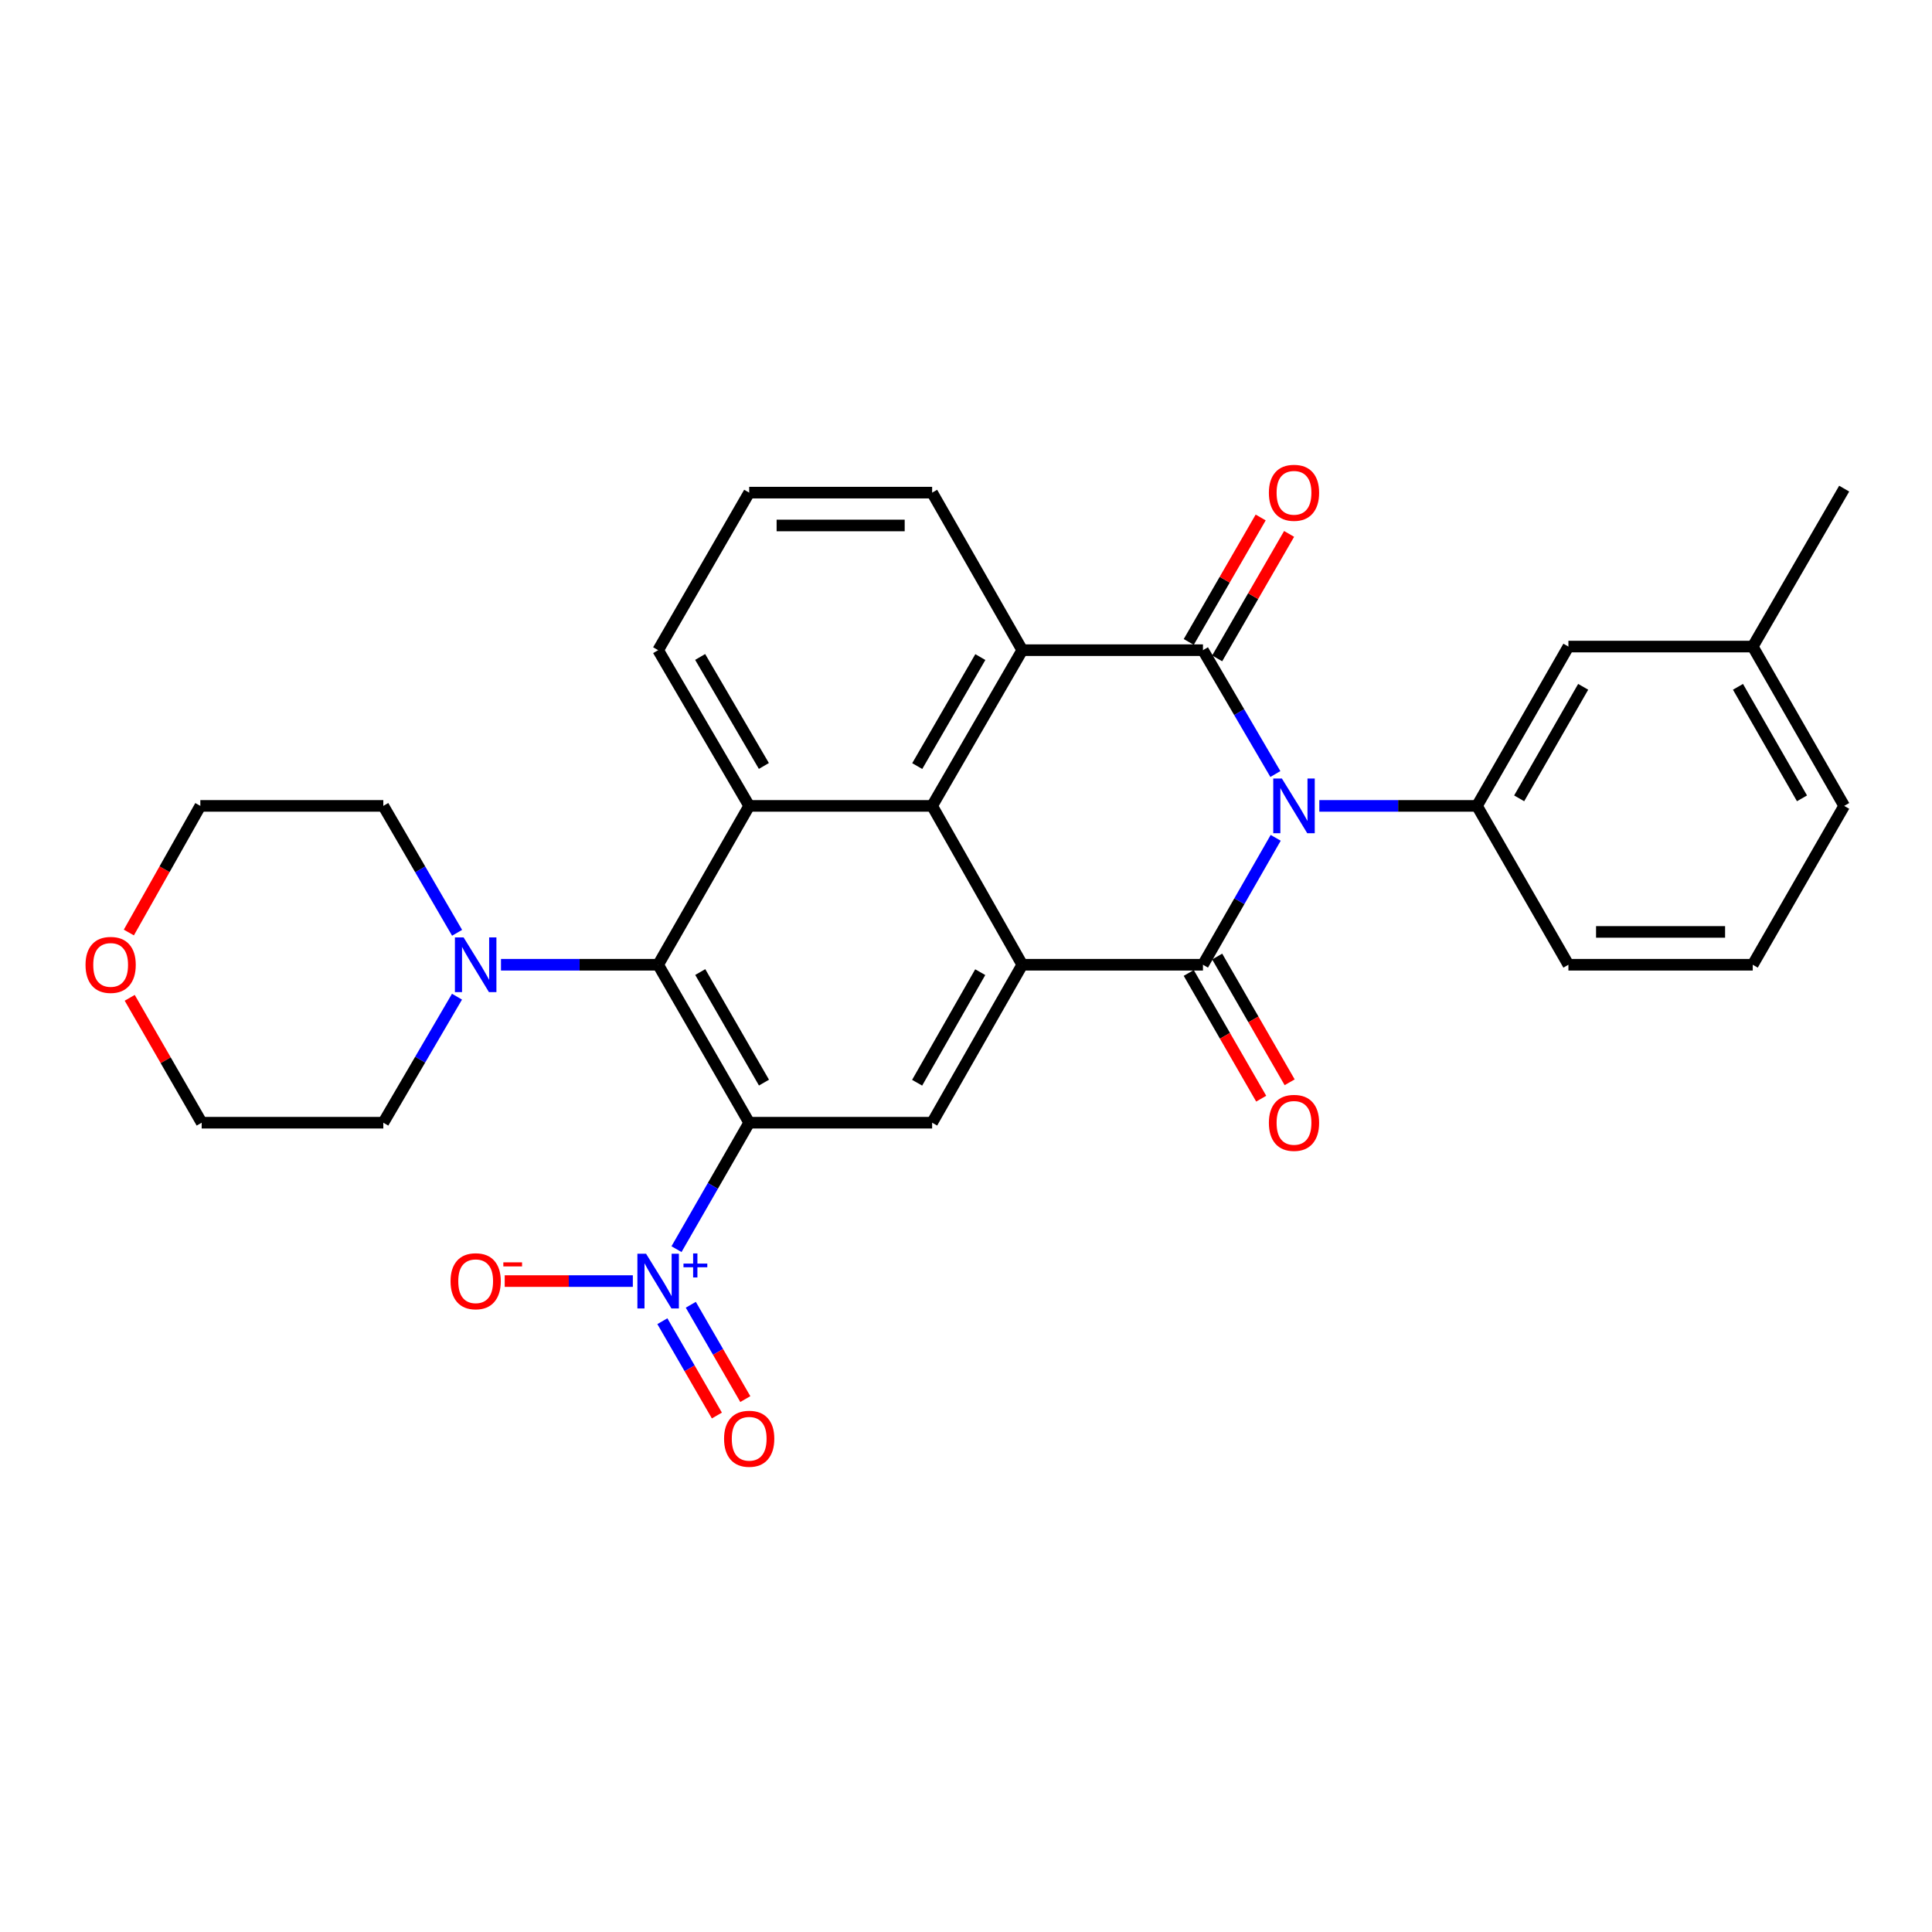 <?xml version='1.0' encoding='iso-8859-1'?>
<svg version='1.1' baseProfile='full'
              xmlns='http://www.w3.org/2000/svg'
                      xmlns:rdkit='http://www.rdkit.org/xml'
                      xmlns:xlink='http://www.w3.org/1999/xlink'
                  xml:space='preserve'
width='1000px' height='1000px' viewBox='0 0 1000 1000'>
<!-- END OF HEADER -->
<rect style='opacity:1.0;fill:#FFFFFF;stroke:none' width='1000' height='1000' x='0' y='0'> </rect>
<path class='bond-0' d='M 660.3,433.66 L 641.476,466.506' style='fill:none;fill-rule:evenodd;stroke:#0000FF;stroke-width:6px;stroke-linecap:butt;stroke-linejoin:miter;stroke-opacity:1' />
<path class='bond-0' d='M 641.476,466.506 L 622.652,499.351' style='fill:none;fill-rule:evenodd;stroke:#000000;stroke-width:6px;stroke-linecap:butt;stroke-linejoin:miter;stroke-opacity:1' />
<path class='bond-1' d='M 660.13,400.637 L 641.391,368.581' style='fill:none;fill-rule:evenodd;stroke:#0000FF;stroke-width:6px;stroke-linecap:butt;stroke-linejoin:miter;stroke-opacity:1' />
<path class='bond-1' d='M 641.391,368.581 L 622.652,336.526' style='fill:none;fill-rule:evenodd;stroke:#000000;stroke-width:6px;stroke-linecap:butt;stroke-linejoin:miter;stroke-opacity:1' />
<path class='bond-10' d='M 682.88,417.131 L 723.678,417.131' style='fill:none;fill-rule:evenodd;stroke:#0000FF;stroke-width:6px;stroke-linecap:butt;stroke-linejoin:miter;stroke-opacity:1' />
<path class='bond-10' d='M 723.678,417.131 L 764.477,417.131' style='fill:none;fill-rule:evenodd;stroke:#000000;stroke-width:6px;stroke-linecap:butt;stroke-linejoin:miter;stroke-opacity:1' />
<path class='bond-3' d='M 622.652,499.351 L 529.128,499.351' style='fill:none;fill-rule:evenodd;stroke:#000000;stroke-width:6px;stroke-linecap:butt;stroke-linejoin:miter;stroke-opacity:1' />
<path class='bond-12' d='M 615.289,503.595 L 634.043,536.135' style='fill:none;fill-rule:evenodd;stroke:#000000;stroke-width:6px;stroke-linecap:butt;stroke-linejoin:miter;stroke-opacity:1' />
<path class='bond-12' d='M 634.043,536.135 L 652.796,568.674' style='fill:none;fill-rule:evenodd;stroke:#FF0000;stroke-width:6px;stroke-linecap:butt;stroke-linejoin:miter;stroke-opacity:1' />
<path class='bond-12' d='M 630.015,495.108 L 648.769,527.647' style='fill:none;fill-rule:evenodd;stroke:#000000;stroke-width:6px;stroke-linecap:butt;stroke-linejoin:miter;stroke-opacity:1' />
<path class='bond-12' d='M 648.769,527.647 L 667.523,560.186' style='fill:none;fill-rule:evenodd;stroke:#FF0000;stroke-width:6px;stroke-linecap:butt;stroke-linejoin:miter;stroke-opacity:1' />
<path class='bond-6' d='M 622.652,336.526 L 529.128,336.526' style='fill:none;fill-rule:evenodd;stroke:#000000;stroke-width:6px;stroke-linecap:butt;stroke-linejoin:miter;stroke-opacity:1' />
<path class='bond-13' d='M 630.01,340.778 L 648.626,308.565' style='fill:none;fill-rule:evenodd;stroke:#000000;stroke-width:6px;stroke-linecap:butt;stroke-linejoin:miter;stroke-opacity:1' />
<path class='bond-13' d='M 648.626,308.565 L 667.241,276.352' style='fill:none;fill-rule:evenodd;stroke:#FF0000;stroke-width:6px;stroke-linecap:butt;stroke-linejoin:miter;stroke-opacity:1' />
<path class='bond-13' d='M 615.294,332.273 L 633.909,300.06' style='fill:none;fill-rule:evenodd;stroke:#000000;stroke-width:6px;stroke-linecap:butt;stroke-linejoin:miter;stroke-opacity:1' />
<path class='bond-13' d='M 633.909,300.06 L 652.524,267.847' style='fill:none;fill-rule:evenodd;stroke:#FF0000;stroke-width:6px;stroke-linecap:butt;stroke-linejoin:miter;stroke-opacity:1' />
<path class='bond-2' d='M 387.776,581.109 L 482.471,581.109' style='fill:none;fill-rule:evenodd;stroke:#000000;stroke-width:6px;stroke-linecap:butt;stroke-linejoin:miter;stroke-opacity:1' />
<path class='bond-5' d='M 387.776,581.109 L 368.965,613.835' style='fill:none;fill-rule:evenodd;stroke:#000000;stroke-width:6px;stroke-linecap:butt;stroke-linejoin:miter;stroke-opacity:1' />
<path class='bond-5' d='M 368.965,613.835 L 350.154,646.56' style='fill:none;fill-rule:evenodd;stroke:#0000FF;stroke-width:6px;stroke-linecap:butt;stroke-linejoin:miter;stroke-opacity:1' />
<path class='bond-33' d='M 387.776,581.109 L 340.655,499.351' style='fill:none;fill-rule:evenodd;stroke:#000000;stroke-width:6px;stroke-linecap:butt;stroke-linejoin:miter;stroke-opacity:1' />
<path class='bond-33' d='M 395.435,560.358 L 362.45,503.128' style='fill:none;fill-rule:evenodd;stroke:#000000;stroke-width:6px;stroke-linecap:butt;stroke-linejoin:miter;stroke-opacity:1' />
<path class='bond-9' d='M 529.128,499.351 L 482.471,581.109' style='fill:none;fill-rule:evenodd;stroke:#000000;stroke-width:6px;stroke-linecap:butt;stroke-linejoin:miter;stroke-opacity:1' />
<path class='bond-9' d='M 507.367,503.19 L 474.707,560.421' style='fill:none;fill-rule:evenodd;stroke:#000000;stroke-width:6px;stroke-linecap:butt;stroke-linejoin:miter;stroke-opacity:1' />
<path class='bond-30' d='M 529.128,499.351 L 482.471,417.131' style='fill:none;fill-rule:evenodd;stroke:#000000;stroke-width:6px;stroke-linecap:butt;stroke-linejoin:miter;stroke-opacity:1' />
<path class='bond-4' d='M 482.471,417.131 L 529.128,336.526' style='fill:none;fill-rule:evenodd;stroke:#000000;stroke-width:6px;stroke-linecap:butt;stroke-linejoin:miter;stroke-opacity:1' />
<path class='bond-4' d='M 474.759,396.525 L 507.419,340.101' style='fill:none;fill-rule:evenodd;stroke:#000000;stroke-width:6px;stroke-linecap:butt;stroke-linejoin:miter;stroke-opacity:1' />
<path class='bond-8' d='M 482.471,417.131 L 387.776,417.131' style='fill:none;fill-rule:evenodd;stroke:#000000;stroke-width:6px;stroke-linecap:butt;stroke-linejoin:miter;stroke-opacity:1' />
<path class='bond-14' d='M 327.554,663.084 L 294.397,663.084' style='fill:none;fill-rule:evenodd;stroke:#0000FF;stroke-width:6px;stroke-linecap:butt;stroke-linejoin:miter;stroke-opacity:1' />
<path class='bond-14' d='M 294.397,663.084 L 261.24,663.084' style='fill:none;fill-rule:evenodd;stroke:#FF0000;stroke-width:6px;stroke-linecap:butt;stroke-linejoin:miter;stroke-opacity:1' />
<path class='bond-15' d='M 342.842,683.851 L 356.949,708.26' style='fill:none;fill-rule:evenodd;stroke:#0000FF;stroke-width:6px;stroke-linecap:butt;stroke-linejoin:miter;stroke-opacity:1' />
<path class='bond-15' d='M 356.949,708.26 L 371.057,732.67' style='fill:none;fill-rule:evenodd;stroke:#FF0000;stroke-width:6px;stroke-linecap:butt;stroke-linejoin:miter;stroke-opacity:1' />
<path class='bond-15' d='M 357.558,675.345 L 371.666,699.755' style='fill:none;fill-rule:evenodd;stroke:#0000FF;stroke-width:6px;stroke-linecap:butt;stroke-linejoin:miter;stroke-opacity:1' />
<path class='bond-15' d='M 371.666,699.755 L 385.773,724.165' style='fill:none;fill-rule:evenodd;stroke:#FF0000;stroke-width:6px;stroke-linecap:butt;stroke-linejoin:miter;stroke-opacity:1' />
<path class='bond-18' d='M 529.128,336.526 L 482.471,254.985' style='fill:none;fill-rule:evenodd;stroke:#000000;stroke-width:6px;stroke-linecap:butt;stroke-linejoin:miter;stroke-opacity:1' />
<path class='bond-7' d='M 340.655,499.351 L 387.776,417.131' style='fill:none;fill-rule:evenodd;stroke:#000000;stroke-width:6px;stroke-linecap:butt;stroke-linejoin:miter;stroke-opacity:1' />
<path class='bond-11' d='M 340.655,499.351 L 299.982,499.351' style='fill:none;fill-rule:evenodd;stroke:#000000;stroke-width:6px;stroke-linecap:butt;stroke-linejoin:miter;stroke-opacity:1' />
<path class='bond-11' d='M 299.982,499.351 L 259.308,499.351' style='fill:none;fill-rule:evenodd;stroke:#0000FF;stroke-width:6px;stroke-linecap:butt;stroke-linejoin:miter;stroke-opacity:1' />
<path class='bond-32' d='M 387.776,417.131 L 340.655,336.526' style='fill:none;fill-rule:evenodd;stroke:#000000;stroke-width:6px;stroke-linecap:butt;stroke-linejoin:miter;stroke-opacity:1' />
<path class='bond-32' d='M 395.382,396.462 L 362.398,340.038' style='fill:none;fill-rule:evenodd;stroke:#000000;stroke-width:6px;stroke-linecap:butt;stroke-linejoin:miter;stroke-opacity:1' />
<path class='bond-16' d='M 764.477,417.131 L 811.805,334.665' style='fill:none;fill-rule:evenodd;stroke:#000000;stroke-width:6px;stroke-linecap:butt;stroke-linejoin:miter;stroke-opacity:1' />
<path class='bond-16' d='M 786.318,413.222 L 819.448,355.496' style='fill:none;fill-rule:evenodd;stroke:#000000;stroke-width:6px;stroke-linecap:butt;stroke-linejoin:miter;stroke-opacity:1' />
<path class='bond-21' d='M 764.477,417.131 L 811.805,499.351' style='fill:none;fill-rule:evenodd;stroke:#000000;stroke-width:6px;stroke-linecap:butt;stroke-linejoin:miter;stroke-opacity:1' />
<path class='bond-22' d='M 236.541,515.879 L 217.469,548.494' style='fill:none;fill-rule:evenodd;stroke:#0000FF;stroke-width:6px;stroke-linecap:butt;stroke-linejoin:miter;stroke-opacity:1' />
<path class='bond-22' d='M 217.469,548.494 L 198.397,581.109' style='fill:none;fill-rule:evenodd;stroke:#000000;stroke-width:6px;stroke-linecap:butt;stroke-linejoin:miter;stroke-opacity:1' />
<path class='bond-23' d='M 236.59,482.814 L 217.493,449.972' style='fill:none;fill-rule:evenodd;stroke:#0000FF;stroke-width:6px;stroke-linecap:butt;stroke-linejoin:miter;stroke-opacity:1' />
<path class='bond-23' d='M 217.493,449.972 L 198.397,417.131' style='fill:none;fill-rule:evenodd;stroke:#000000;stroke-width:6px;stroke-linecap:butt;stroke-linejoin:miter;stroke-opacity:1' />
<path class='bond-20' d='M 811.805,334.665 L 907.217,334.665' style='fill:none;fill-rule:evenodd;stroke:#000000;stroke-width:6px;stroke-linecap:butt;stroke-linejoin:miter;stroke-opacity:1' />
<path class='bond-17' d='M 66.689,482.671 L 85.191,449.901' style='fill:none;fill-rule:evenodd;stroke:#FF0000;stroke-width:6px;stroke-linecap:butt;stroke-linejoin:miter;stroke-opacity:1' />
<path class='bond-17' d='M 85.191,449.901 L 103.693,417.131' style='fill:none;fill-rule:evenodd;stroke:#000000;stroke-width:6px;stroke-linecap:butt;stroke-linejoin:miter;stroke-opacity:1' />
<path class='bond-34' d='M 67.137,516.471 L 85.764,548.79' style='fill:none;fill-rule:evenodd;stroke:#FF0000;stroke-width:6px;stroke-linecap:butt;stroke-linejoin:miter;stroke-opacity:1' />
<path class='bond-34' d='M 85.764,548.79 L 104.391,581.109' style='fill:none;fill-rule:evenodd;stroke:#000000;stroke-width:6px;stroke-linecap:butt;stroke-linejoin:miter;stroke-opacity:1' />
<path class='bond-24' d='M 482.471,254.985 L 387.776,254.985' style='fill:none;fill-rule:evenodd;stroke:#000000;stroke-width:6px;stroke-linecap:butt;stroke-linejoin:miter;stroke-opacity:1' />
<path class='bond-24' d='M 468.266,271.983 L 401.98,271.983' style='fill:none;fill-rule:evenodd;stroke:#000000;stroke-width:6px;stroke-linecap:butt;stroke-linejoin:miter;stroke-opacity:1' />
<path class='bond-19' d='M 340.655,336.526 L 387.776,254.985' style='fill:none;fill-rule:evenodd;stroke:#000000;stroke-width:6px;stroke-linecap:butt;stroke-linejoin:miter;stroke-opacity:1' />
<path class='bond-29' d='M 907.217,334.665 L 954.545,252.917' style='fill:none;fill-rule:evenodd;stroke:#000000;stroke-width:6px;stroke-linecap:butt;stroke-linejoin:miter;stroke-opacity:1' />
<path class='bond-31' d='M 907.217,334.665 L 954.545,417.131' style='fill:none;fill-rule:evenodd;stroke:#000000;stroke-width:6px;stroke-linecap:butt;stroke-linejoin:miter;stroke-opacity:1' />
<path class='bond-31' d='M 899.574,355.496 L 932.704,413.222' style='fill:none;fill-rule:evenodd;stroke:#000000;stroke-width:6px;stroke-linecap:butt;stroke-linejoin:miter;stroke-opacity:1' />
<path class='bond-25' d='M 811.805,499.351 L 907.217,499.351' style='fill:none;fill-rule:evenodd;stroke:#000000;stroke-width:6px;stroke-linecap:butt;stroke-linejoin:miter;stroke-opacity:1' />
<path class='bond-25' d='M 826.117,482.354 L 892.905,482.354' style='fill:none;fill-rule:evenodd;stroke:#000000;stroke-width:6px;stroke-linecap:butt;stroke-linejoin:miter;stroke-opacity:1' />
<path class='bond-27' d='M 198.397,581.109 L 104.391,581.109' style='fill:none;fill-rule:evenodd;stroke:#000000;stroke-width:6px;stroke-linecap:butt;stroke-linejoin:miter;stroke-opacity:1' />
<path class='bond-26' d='M 198.397,417.131 L 103.693,417.131' style='fill:none;fill-rule:evenodd;stroke:#000000;stroke-width:6px;stroke-linecap:butt;stroke-linejoin:miter;stroke-opacity:1' />
<path class='bond-28' d='M 907.217,499.351 L 954.545,417.131' style='fill:none;fill-rule:evenodd;stroke:#000000;stroke-width:6px;stroke-linecap:butt;stroke-linejoin:miter;stroke-opacity:1' />
<path  class='atom-0' d='M 663.513 402.971
L 672.793 417.971
Q 673.713 419.451, 675.193 422.131
Q 676.673 424.811, 676.753 424.971
L 676.753 402.971
L 680.513 402.971
L 680.513 431.291
L 676.633 431.291
L 666.673 414.891
Q 665.513 412.971, 664.273 410.771
Q 663.073 408.571, 662.713 407.891
L 662.713 431.291
L 659.033 431.291
L 659.033 402.971
L 663.513 402.971
' fill='#0000FF'/>
<path  class='atom-6' d='M 334.395 648.924
L 343.675 663.924
Q 344.595 665.404, 346.075 668.084
Q 347.555 670.764, 347.635 670.924
L 347.635 648.924
L 351.395 648.924
L 351.395 677.244
L 347.515 677.244
L 337.555 660.844
Q 336.395 658.924, 335.155 656.724
Q 333.955 654.524, 333.595 653.844
L 333.595 677.244
L 329.915 677.244
L 329.915 648.924
L 334.395 648.924
' fill='#0000FF'/>
<path  class='atom-6' d='M 353.771 654.029
L 358.761 654.029
L 358.761 648.775
L 360.979 648.775
L 360.979 654.029
L 366.1 654.029
L 366.1 655.929
L 360.979 655.929
L 360.979 661.209
L 358.761 661.209
L 358.761 655.929
L 353.771 655.929
L 353.771 654.029
' fill='#0000FF'/>
<path  class='atom-12' d='M 239.946 485.191
L 249.226 500.191
Q 250.146 501.671, 251.626 504.351
Q 253.106 507.031, 253.186 507.191
L 253.186 485.191
L 256.946 485.191
L 256.946 513.511
L 253.066 513.511
L 243.106 497.111
Q 241.946 495.191, 240.706 492.991
Q 239.506 490.791, 239.146 490.111
L 239.146 513.511
L 235.466 513.511
L 235.466 485.191
L 239.946 485.191
' fill='#0000FF'/>
<path  class='atom-13' d='M 656.773 581.189
Q 656.773 574.389, 660.133 570.589
Q 663.493 566.789, 669.773 566.789
Q 676.053 566.789, 679.413 570.589
Q 682.773 574.389, 682.773 581.189
Q 682.773 588.069, 679.373 591.989
Q 675.973 595.869, 669.773 595.869
Q 663.533 595.869, 660.133 591.989
Q 656.773 588.109, 656.773 581.189
M 669.773 592.669
Q 674.093 592.669, 676.413 589.789
Q 678.773 586.869, 678.773 581.189
Q 678.773 575.629, 676.413 572.829
Q 674.093 569.989, 669.773 569.989
Q 665.453 569.989, 663.093 572.789
Q 660.773 575.589, 660.773 581.189
Q 660.773 586.909, 663.093 589.789
Q 665.453 592.669, 669.773 592.669
' fill='#FF0000'/>
<path  class='atom-14' d='M 656.773 255.065
Q 656.773 248.265, 660.133 244.465
Q 663.493 240.665, 669.773 240.665
Q 676.053 240.665, 679.413 244.465
Q 682.773 248.265, 682.773 255.065
Q 682.773 261.945, 679.373 265.865
Q 675.973 269.745, 669.773 269.745
Q 663.533 269.745, 660.133 265.865
Q 656.773 261.985, 656.773 255.065
M 669.773 266.545
Q 674.093 266.545, 676.413 263.665
Q 678.773 260.745, 678.773 255.065
Q 678.773 249.505, 676.413 246.705
Q 674.093 243.865, 669.773 243.865
Q 665.453 243.865, 663.093 246.665
Q 660.773 249.465, 660.773 255.065
Q 660.773 260.785, 663.093 263.665
Q 665.453 266.545, 669.773 266.545
' fill='#FF0000'/>
<path  class='atom-15' d='M 233.206 663.164
Q 233.206 656.364, 236.566 652.564
Q 239.926 648.764, 246.206 648.764
Q 252.486 648.764, 255.846 652.564
Q 259.206 656.364, 259.206 663.164
Q 259.206 670.044, 255.806 673.964
Q 252.406 677.844, 246.206 677.844
Q 239.966 677.844, 236.566 673.964
Q 233.206 670.084, 233.206 663.164
M 246.206 674.644
Q 250.526 674.644, 252.846 671.764
Q 255.206 668.844, 255.206 663.164
Q 255.206 657.604, 252.846 654.804
Q 250.526 651.964, 246.206 651.964
Q 241.886 651.964, 239.526 654.764
Q 237.206 657.564, 237.206 663.164
Q 237.206 668.884, 239.526 671.764
Q 241.886 674.644, 246.206 674.644
' fill='#FF0000'/>
<path  class='atom-15' d='M 260.526 653.386
L 270.215 653.386
L 270.215 655.498
L 260.526 655.498
L 260.526 653.386
' fill='#FF0000'/>
<path  class='atom-16' d='M 374.776 744.695
Q 374.776 737.895, 378.136 734.095
Q 381.496 730.295, 387.776 730.295
Q 394.056 730.295, 397.416 734.095
Q 400.776 737.895, 400.776 744.695
Q 400.776 751.575, 397.376 755.495
Q 393.976 759.375, 387.776 759.375
Q 381.536 759.375, 378.136 755.495
Q 374.776 751.615, 374.776 744.695
M 387.776 756.175
Q 392.096 756.175, 394.416 753.295
Q 396.776 750.375, 396.776 744.695
Q 396.776 739.135, 394.416 736.335
Q 392.096 733.495, 387.776 733.495
Q 383.456 733.495, 381.096 736.295
Q 378.776 739.095, 378.776 744.695
Q 378.776 750.415, 381.096 753.295
Q 383.456 756.175, 387.776 756.175
' fill='#FF0000'/>
<path  class='atom-18' d='M 44.271 499.431
Q 44.271 492.631, 47.631 488.831
Q 50.991 485.031, 57.271 485.031
Q 63.551 485.031, 66.911 488.831
Q 70.271 492.631, 70.271 499.431
Q 70.271 506.311, 66.871 510.231
Q 63.471 514.111, 57.271 514.111
Q 51.031 514.111, 47.631 510.231
Q 44.271 506.351, 44.271 499.431
M 57.271 510.911
Q 61.591 510.911, 63.911 508.031
Q 66.271 505.111, 66.271 499.431
Q 66.271 493.871, 63.911 491.071
Q 61.591 488.231, 57.271 488.231
Q 52.951 488.231, 50.591 491.031
Q 48.271 493.831, 48.271 499.431
Q 48.271 505.151, 50.591 508.031
Q 52.951 510.911, 57.271 510.911
' fill='#FF0000'/>
</svg>
